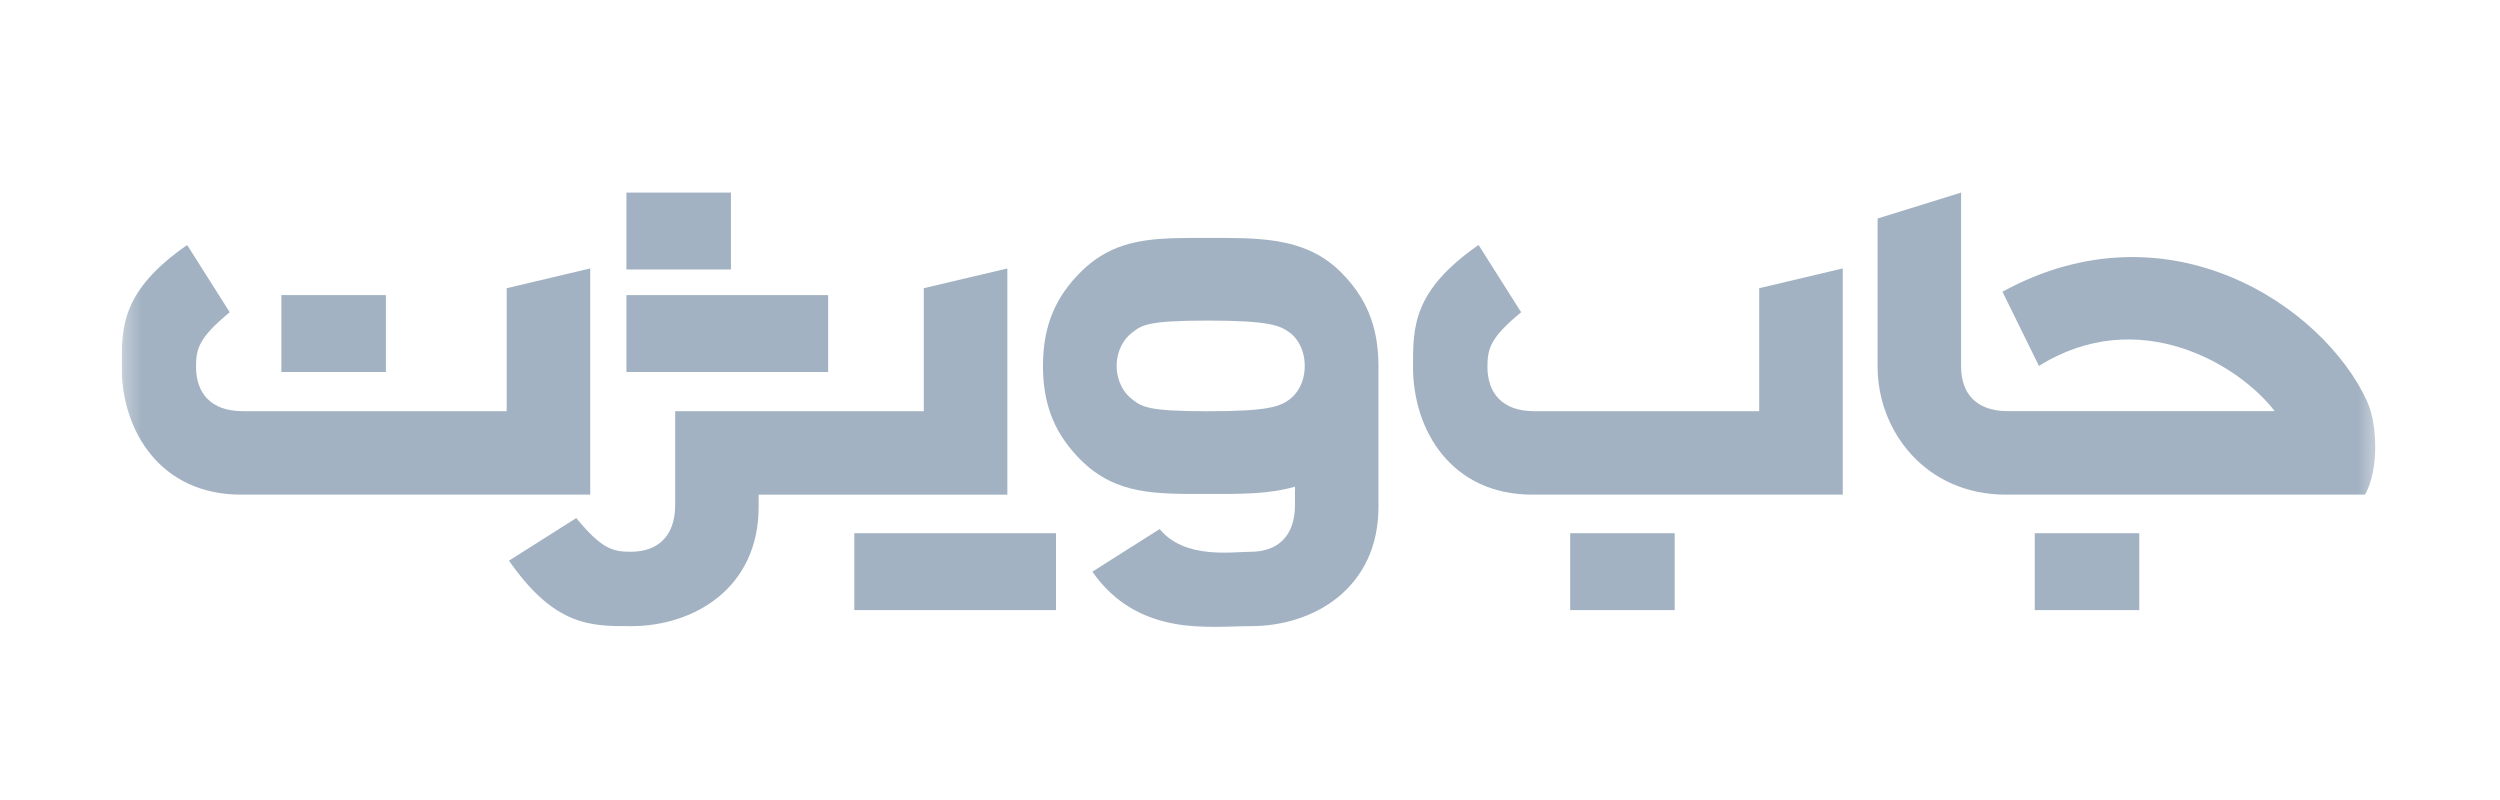 <svg width="150" height="48" viewBox="0 0 150 48" fill="none" xmlns="http://www.w3.org/2000/svg">
<g clip-path="url(#clip0_18454_114158)">
<mask id="mask0_18454_114158" style="mask-type:luminance" maskUnits="userSpaceOnUse" x="7" y="10" width="136" height="28">
<path d="M142.631 10H7.297V38H142.631V10Z" fill="white"/>
</mask>
<g mask="url(#mask0_18454_114158)">
<path fill-rule="evenodd" clip-rule="evenodd" d="M105.552 24.67H92.049C90.105 24.67 89.246 23.553 89.246 22.006C89.246 20.89 89.444 20.24 91.268 18.735L88.713 14.698C84.754 17.452 84.781 19.63 84.781 22.006C84.781 25.844 87.099 29.678 91.937 29.678H110.565V16.106L105.552 17.292V24.67Z" fill="#A2B2C2"/>
<path fill-rule="evenodd" clip-rule="evenodd" d="M60.441 16.108L55.428 17.29V24.672H40.51V30.303C40.51 32.247 39.394 33.106 37.846 33.106C36.73 33.106 36.081 32.908 34.576 31.084L30.539 33.639C33.292 37.598 35.47 37.571 37.846 37.571C41.685 37.571 45.519 35.253 45.519 30.415V29.68H60.441V16.108Z" fill="#A2B2C2"/>
<path fill-rule="evenodd" clip-rule="evenodd" d="M77.698 23.656C77.609 23.765 77.511 23.859 77.406 23.94C76.811 24.392 76.131 24.675 72.448 24.675C68.765 24.675 68.501 24.392 67.906 23.94C67.424 23.571 67 22.863 67 21.957C67 21.047 67.424 20.34 67.906 19.974C68.501 19.519 68.765 19.235 72.448 19.235C76.131 19.235 76.811 19.519 77.406 19.974C77.508 20.051 77.605 20.145 77.698 20.25C78.037 20.647 78.285 21.238 78.285 21.957C78.285 22.669 78.04 23.26 77.698 23.656ZM77.698 14.716C77.337 14.607 76.967 14.529 76.59 14.467C75.291 14.257 73.891 14.276 72.448 14.276C71.69 14.276 70.97 14.273 70.282 14.296C68.213 14.374 66.44 14.724 64.845 16.318C63.371 17.788 62.578 19.491 62.578 21.957C62.578 24.423 63.371 26.122 64.845 27.596C66.973 29.72 69.415 29.637 72.448 29.637C74.315 29.637 76.104 29.669 77.698 29.198V30.303C77.698 32.247 76.582 33.107 75.034 33.107C73.918 33.107 71.084 33.568 69.579 31.745L65.542 34.3C68.295 38.259 72.658 37.571 75.034 37.571C78.873 37.571 82.707 35.253 82.707 30.415V21.957C82.707 19.491 81.914 17.788 80.44 16.318C79.623 15.501 78.698 15.008 77.698 14.716Z" fill="#A2B2C2"/>
<path fill-rule="evenodd" clip-rule="evenodd" d="M35.413 16.106L30.401 17.292V24.67H14.565C12.621 24.67 11.761 23.553 11.761 22.006C11.761 20.89 11.96 20.24 13.784 18.735L11.229 14.699C7.27 17.452 7.297 19.63 7.297 22.006C7.297 25.844 9.615 29.678 14.452 29.678H35.413V16.106Z" fill="#A2B2C2"/>
<path fill-rule="evenodd" clip-rule="evenodd" d="M94.211 36.607H100.482V31.993H94.211V36.607Z" fill="#A2B2C2"/>
<path fill-rule="evenodd" clip-rule="evenodd" d="M37.586 22.32H49.689V17.706H37.586V22.32Z" fill="#A2B2C2"/>
<path fill-rule="evenodd" clip-rule="evenodd" d="M51.258 36.607H63.361V31.993H51.258V36.607Z" fill="#A2B2C2"/>
<path fill-rule="evenodd" clip-rule="evenodd" d="M16.883 22.32H23.154V17.706H16.883V22.32Z" fill="#A2B2C2"/>
<path fill-rule="evenodd" clip-rule="evenodd" d="M37.586 16.169H43.857V11.555H37.586V16.169Z" fill="#A2B2C2"/>
<path fill-rule="evenodd" clip-rule="evenodd" d="M122.086 36.607H128.357V31.993H122.086V36.607Z" fill="#A2B2C2"/>
<path fill-rule="evenodd" clip-rule="evenodd" d="M142.013 24.053C139.412 18.392 130.099 12.058 120.147 17.503L122.337 21.955C128.3 18.232 134.322 21.856 136.483 24.669H121.629H120.469C118.525 24.669 117.666 23.553 117.666 22.009V11.555L112.656 13.111V22.009C112.656 25.844 115.518 29.678 120.357 29.678H121.629H137.638H141.898C141.898 29.678 142.516 28.743 142.513 26.819C142.512 25.914 142.386 24.868 142.013 24.053Z" fill="#A2B2C2"/>
</g>
</g>
<defs>
<clipPath id="clip0_18454_114158">
<rect width="135.692" height="28" fill="white" transform="translate(7.297 10)"/>
</clipPath>
</defs>
</svg>
